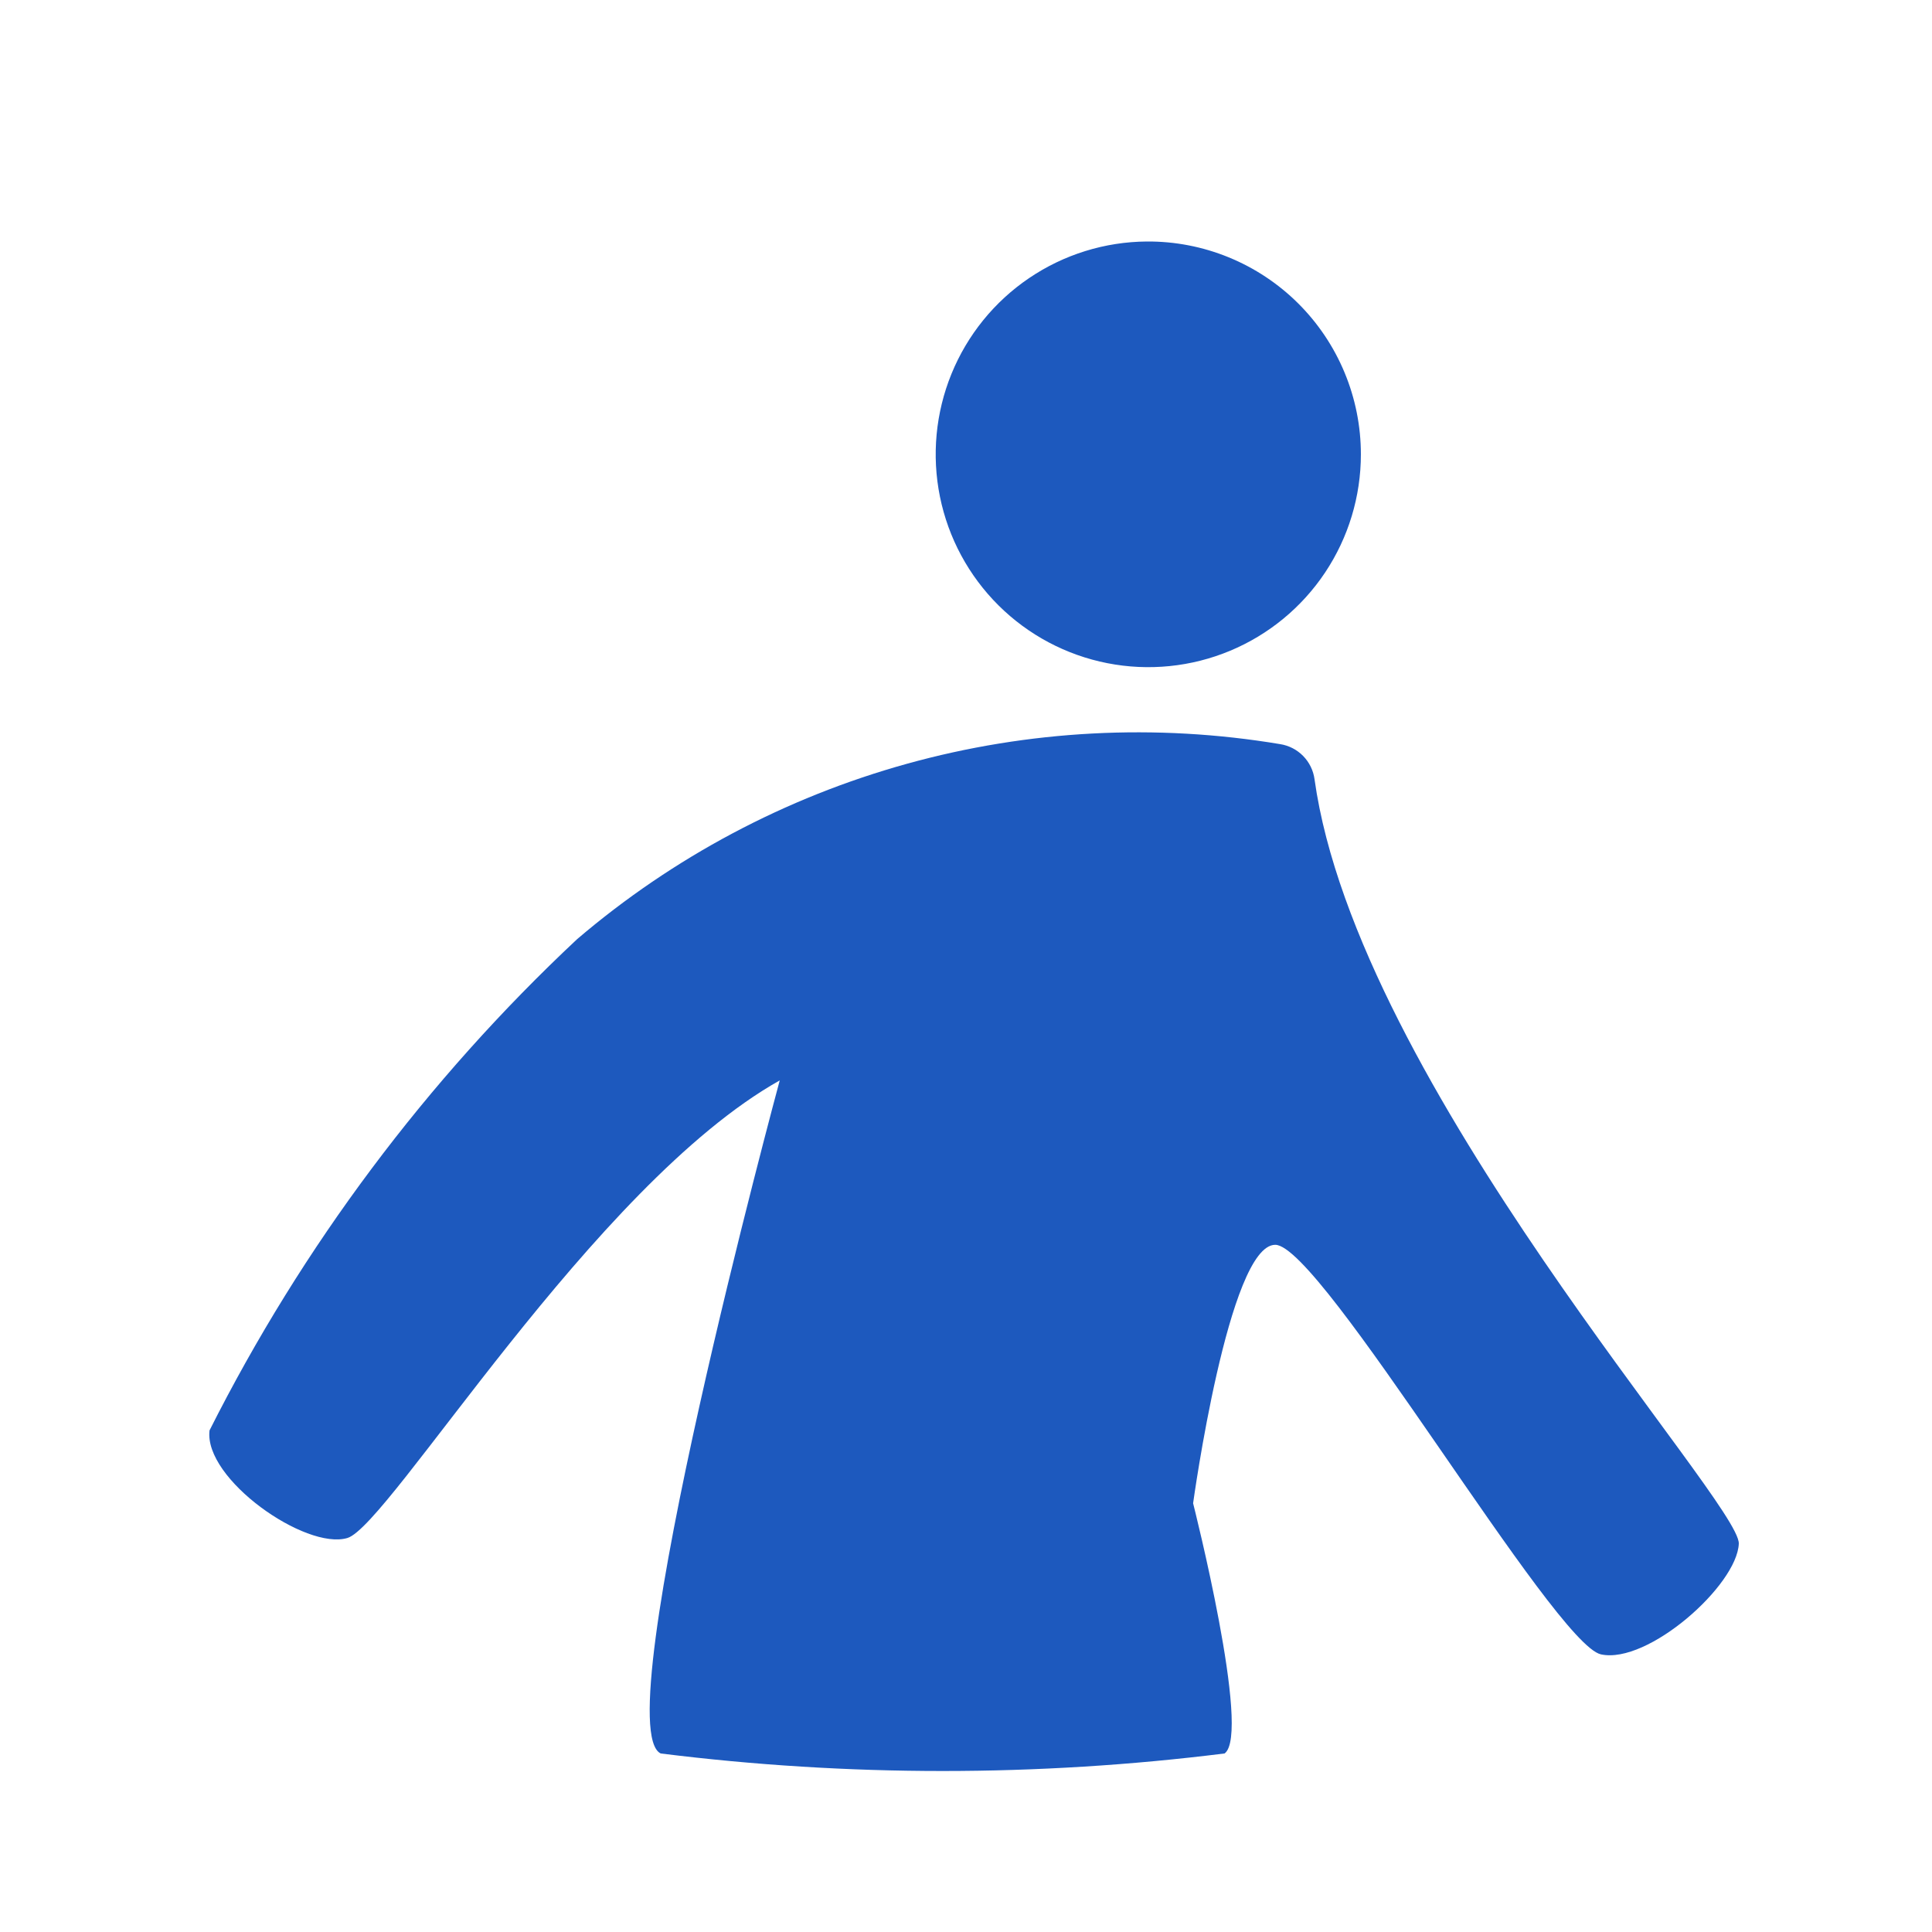 <svg width="120" height="120" viewBox="0 0 120 120" fill="none" xmlns="http://www.w3.org/2000/svg">
<path d="M71.233 15C68.625 15.018 66.081 15.808 63.921 17.272C61.761 18.735 60.083 20.806 59.097 23.223C58.112 25.64 57.863 28.295 58.382 30.853C58.902 33.412 60.167 35.759 62.017 37.599C63.867 39.438 66.22 40.689 68.779 41.191C71.338 41.694 73.989 41.427 76.396 40.424C78.804 39.421 80.861 37.727 82.308 35.555C83.755 33.383 84.527 30.831 84.527 28.22C84.527 26.476 84.183 24.75 83.513 23.14C82.844 21.53 81.864 20.069 80.628 18.84C79.392 17.612 77.926 16.64 76.313 15.981C74.701 15.322 72.974 14.988 71.233 15Z" fill="#1D59BE"/>
<path d="M79.208 77.317C82.06 77.317 96.527 102.127 99.438 102.756C102.348 103.386 107.889 98.473 108 95.882C108.111 93.291 84.289 67.328 81.648 48.403C81.575 47.857 81.327 47.349 80.941 46.955C80.556 46.562 80.053 46.303 79.509 46.219C71.789 44.929 63.88 45.345 56.337 47.438C48.794 49.53 41.8 53.249 35.844 58.334C26.503 67.082 18.776 77.41 13.015 88.844C12.646 91.858 18.979 96.3 21.577 95.528C24.176 94.756 36.858 73.605 48.431 67.106C48.431 67.106 37.571 107.214 41.036 108.911C52.666 110.363 64.43 110.363 76.06 108.911C77.745 107.711 74.106 93.371 74.106 93.371C74.106 93.371 76.314 77.317 79.208 77.317Z" fill="#1D59BE"/>
</svg>
